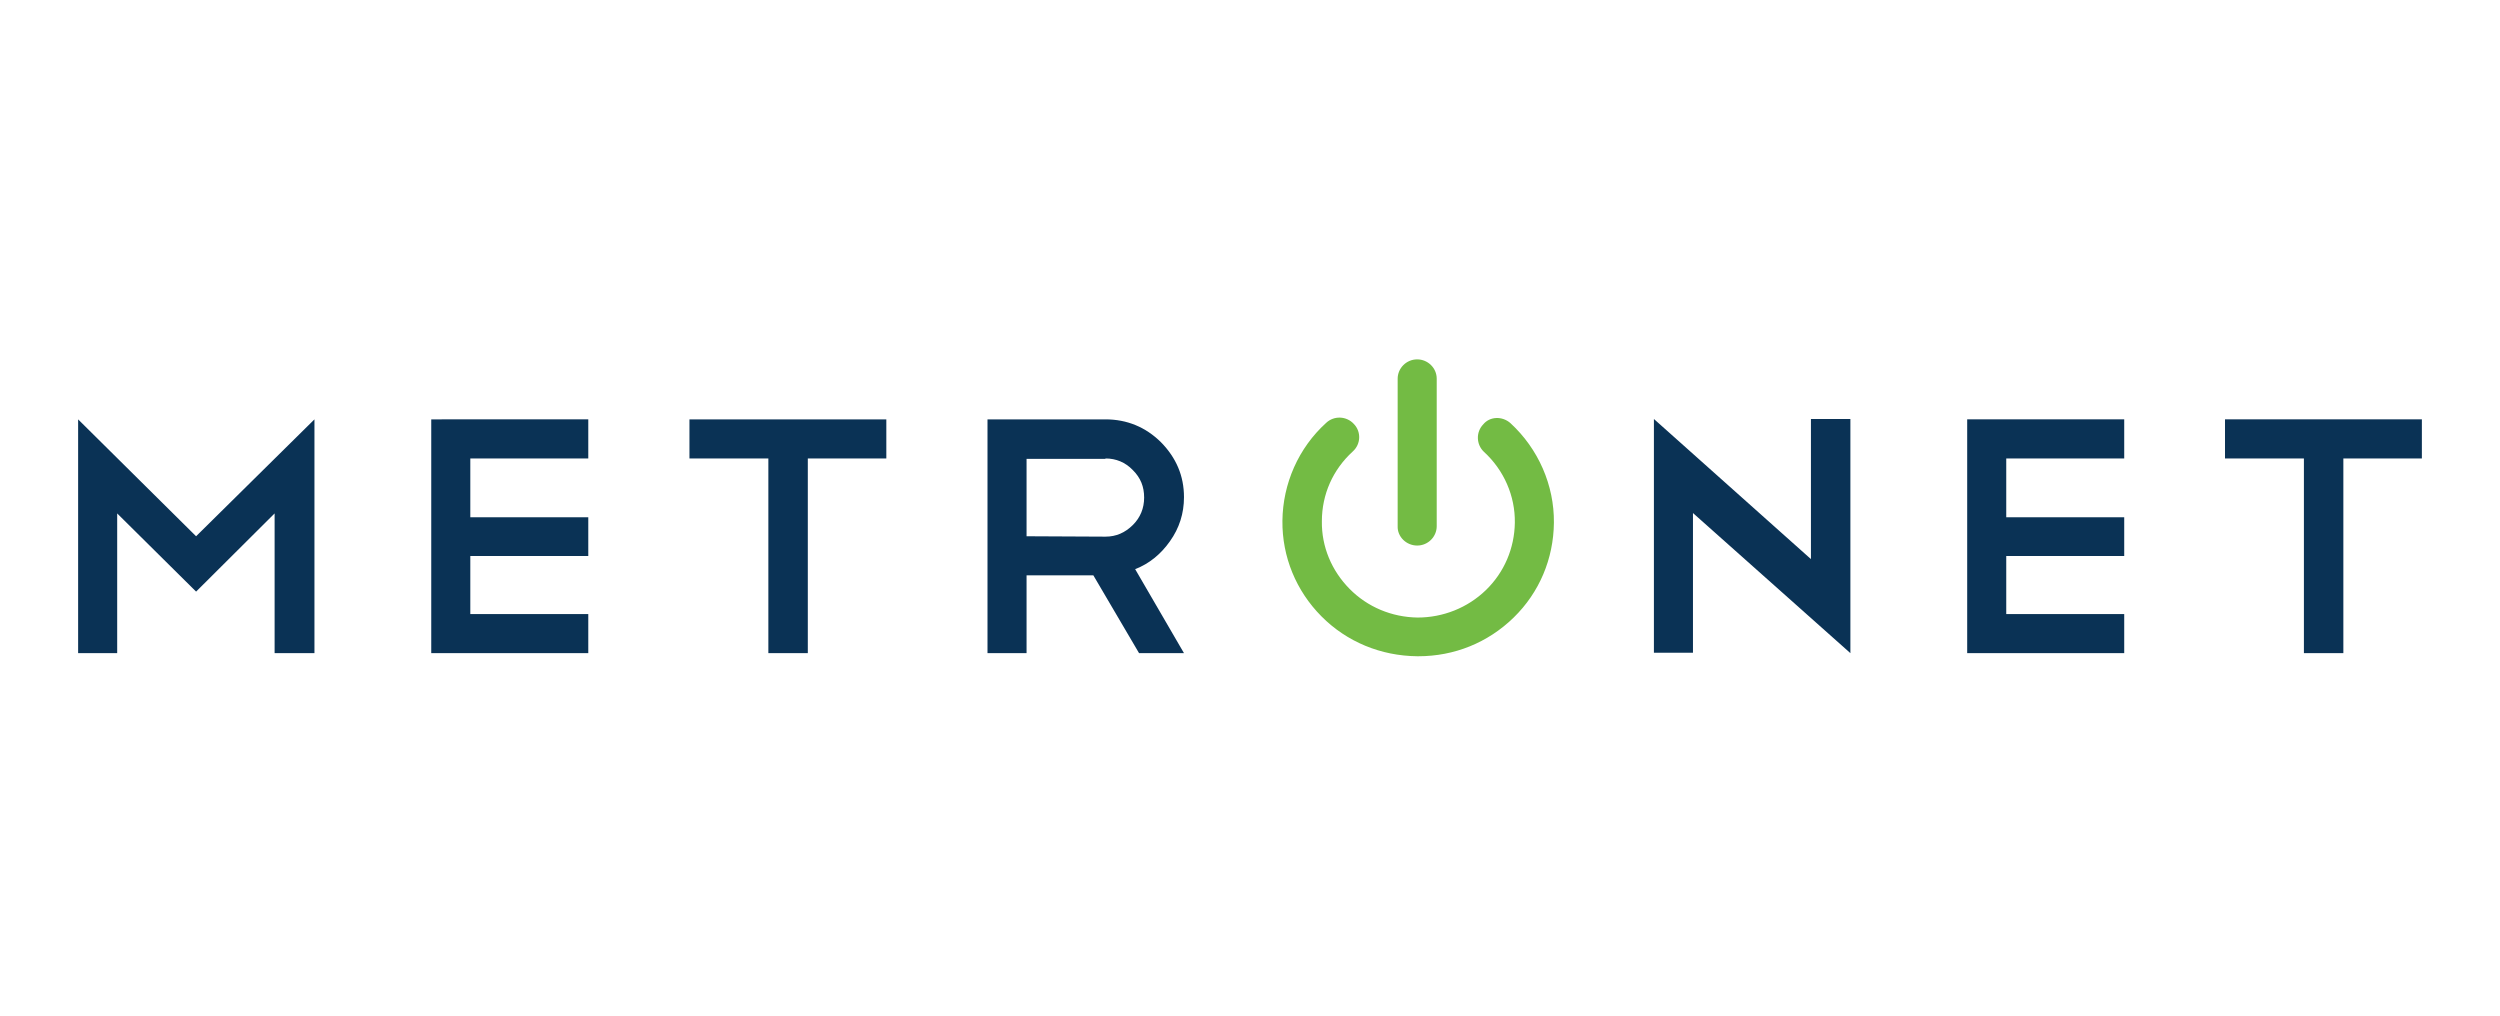 <?xml version="1.0" encoding="utf-8"?><svg height="130" viewBox="0 0 320 130" width="320" xmlns="http://www.w3.org/2000/svg"><g fill="none" fill-rule="nonzero"><path d="m40.25 53.679v29.924h-5.1v-17.885l-10.05 10.008-10.1-10.008v17.885h-5v-29.924l15.1 14.962zm14.95 0v29.924h20.1v-5.004h-15.1v-7.432h15.1v-4.954h-15.1v-7.531h15.1v-5.004zm33.05 5.004h10.1v24.92h5.05v-24.92h10.05v-5.004h-25.2zm63.3 24.92-6.25-10.751c1.8-.694 3.3-1.932 4.45-3.567 1.2-1.684 1.8-3.567 1.8-5.648 0-2.725-1-5.053-2.95-7.035-1.95-1.932-4.35-2.923-7.1-2.923h-15.1v29.924h5v-9.958h8.55l5.85 9.958zm-10.05-24.92c1.35 0 2.55.495 3.5 1.486 1 .991 1.45 2.13 1.45 3.518 0 1.387-.5 2.576-1.45 3.518-1 .991-2.15 1.486-3.5 1.486l-10.1-.05v-9.909h10.1m70.2 24.821h5v-17.885l20.15 17.935v-.099.05-29.924h-5.05v17.935l-20.1-17.935zm40.1-29.875v29.924h20.1v-5.004h-15.1v-7.432h15.1v-4.954h-15.1v-7.531h15.1v-5.004zm33 5.004h10.1v24.92h5.05v-24.92h10.05v-5.004h-25.2z" fill="#0a3255"/><path d="m193.35 54.175c3.55 3.27 5.6 7.927 5.55 12.733-.05 4.608-1.85 8.918-5.15 12.138-3.3 3.22-7.6 4.954-12.2 4.954-.05 0-.1 0-.15 0-4.65-.05-9-1.833-12.25-5.103s-5.05-7.63-5-12.237c.05-4.756 2.05-9.314 5.6-12.535 1-.941 2.6-.892 3.55.149.95.991.9 2.576-.15 3.518-2.55 2.329-3.95 5.499-3.95 8.918-.05 3.27 1.25 6.342 3.55 8.67s5.4 3.617 8.7 3.666c3.25 0 6.4-1.239 8.75-3.518s3.65-5.351 3.7-8.621c.05-3.419-1.4-6.738-3.95-9.066-1-.941-1.05-2.527-.1-3.518.85-1.04 2.45-1.09 3.5-.149m-11.95 15.656c1.4 0 2.5-1.14 2.5-2.477v-18.876c0-1.387-1.15-2.477-2.5-2.477-1.4 0-2.5 1.14-2.5 2.477v18.876c-.05 1.338 1.1 2.477 2.5 2.477" fill="#73bb44"/></g></svg>